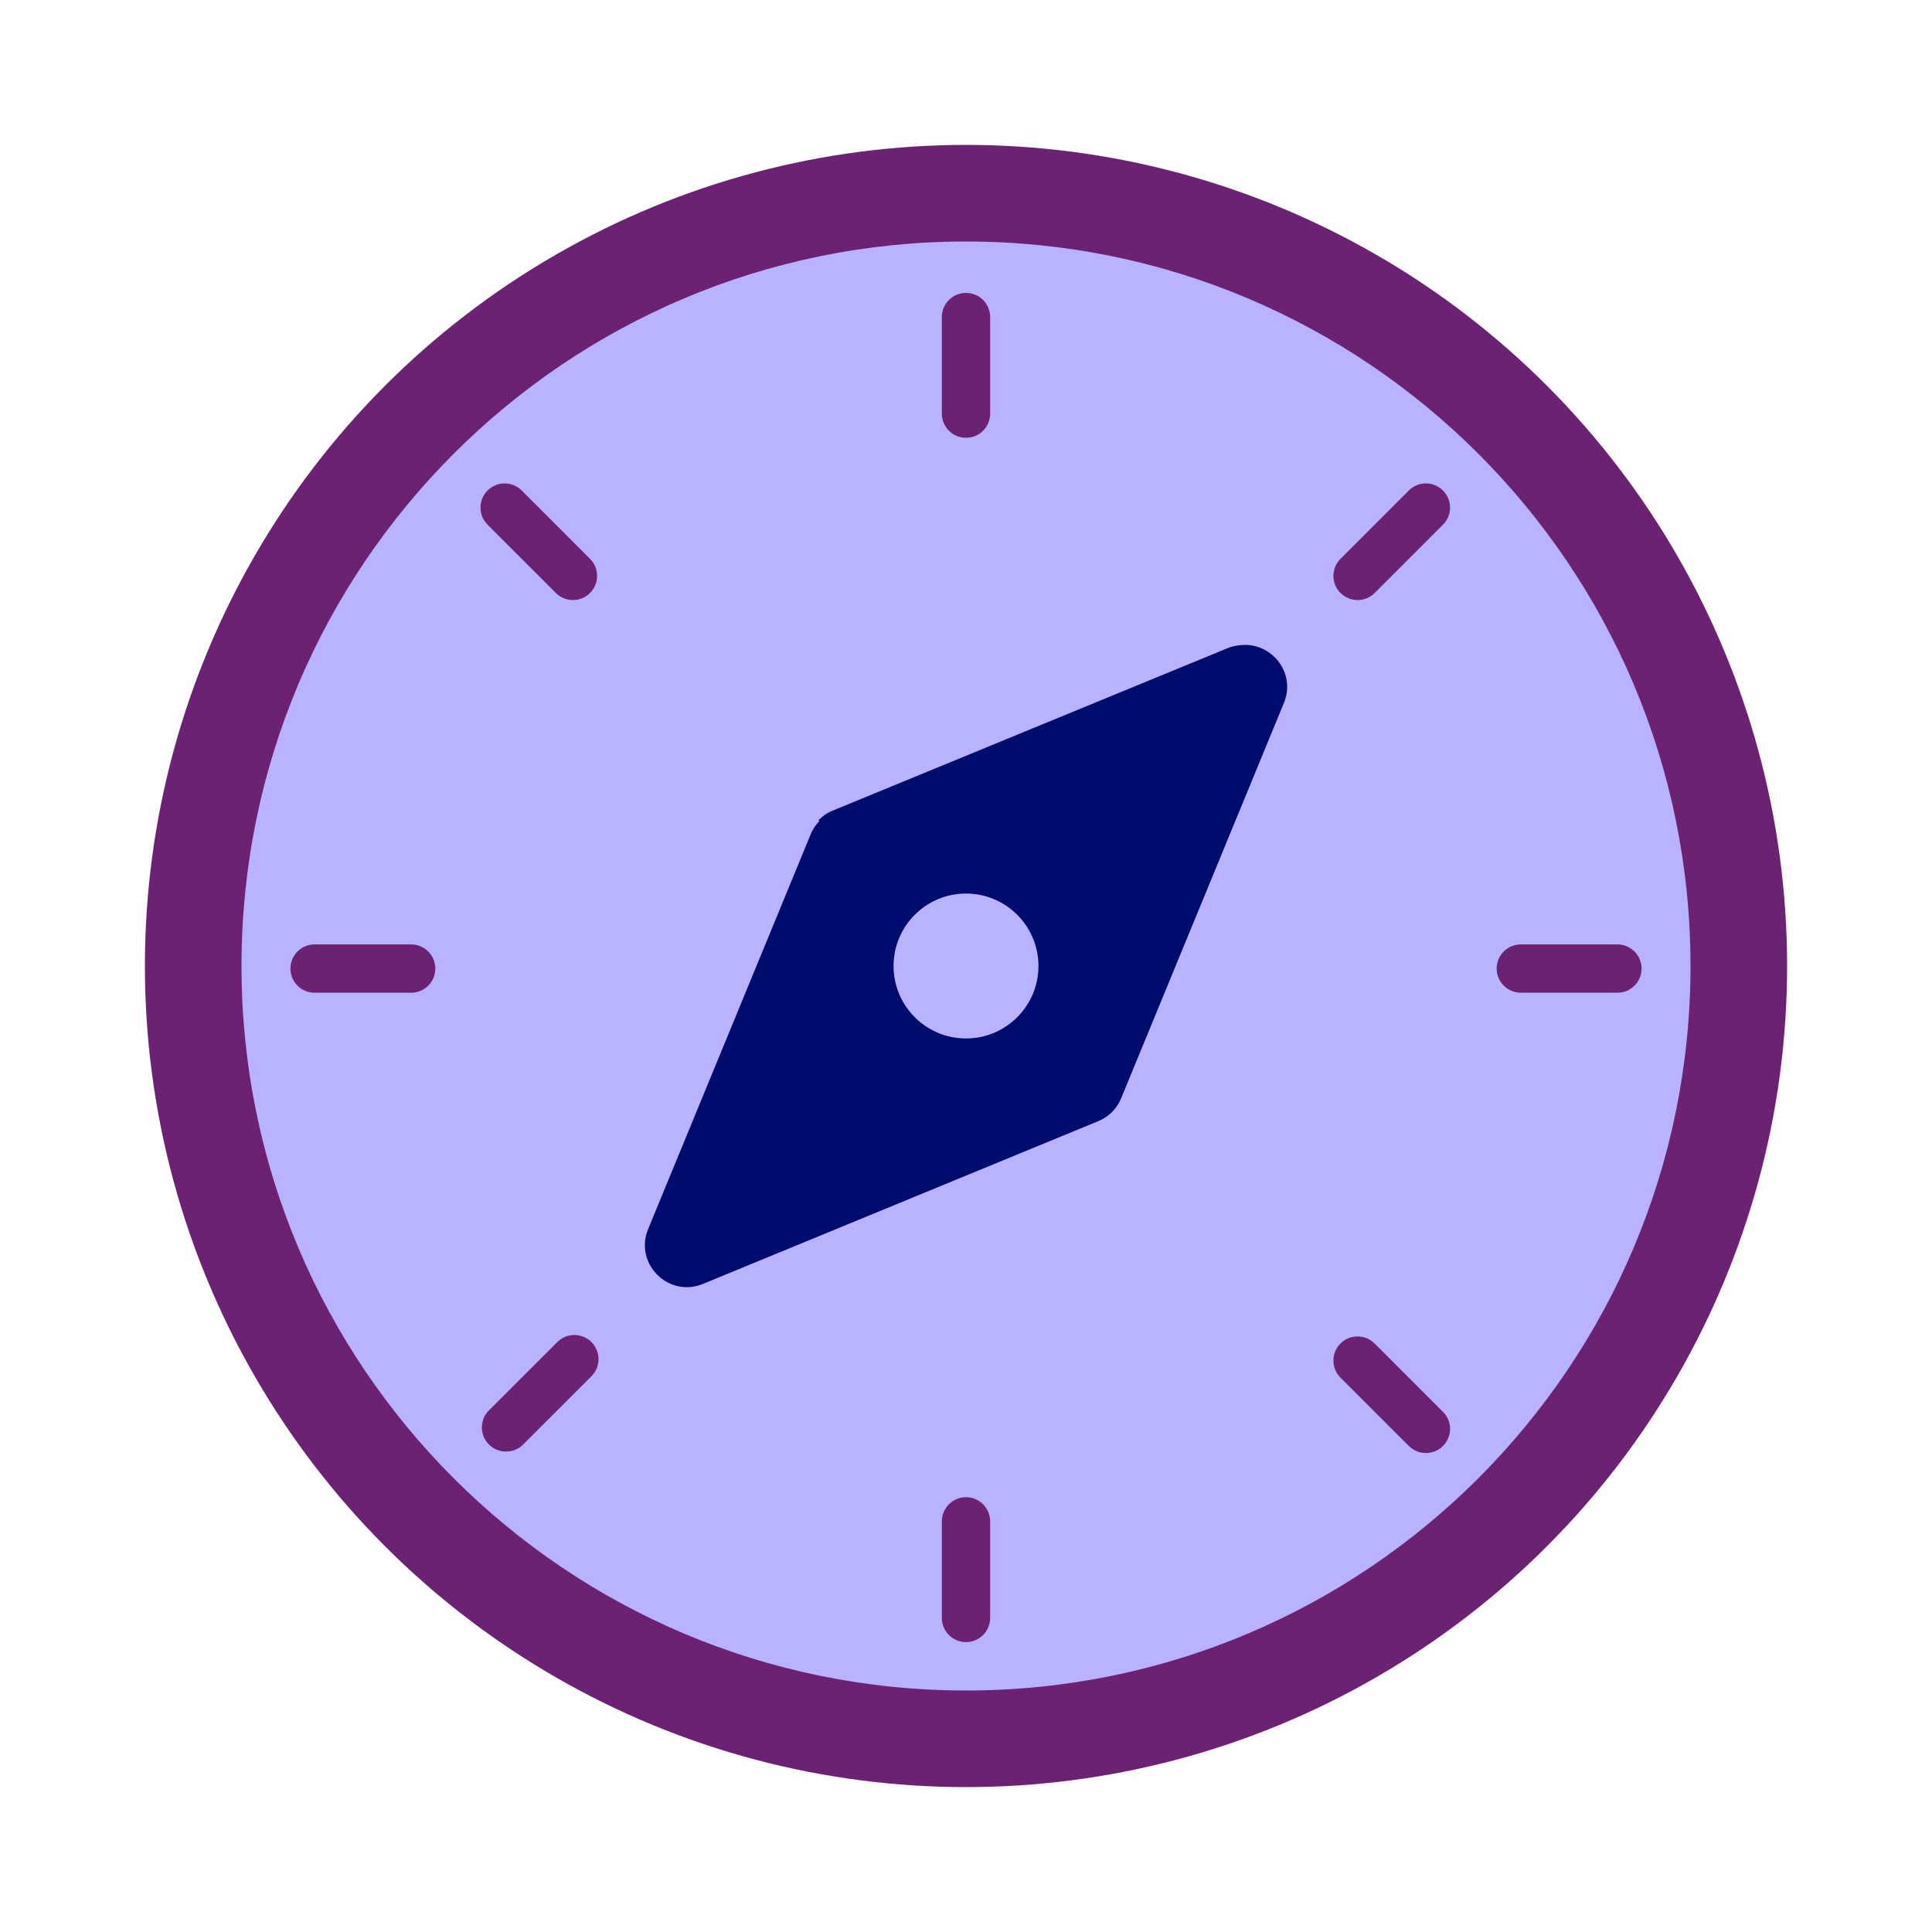 <?xml version="1.0" encoding="iso-8859-1"?><!--Generator: Adobe Illustrator 26.2.1, SVG Export Plug-In . SVG Version: 6.00 Build 0)--><svg version="1.1" xmlns="http://www.w3.org/2000/svg" xmlns:xlink="http://www.w3.org/1999/xlink" x="0px" y="0px" viewBox="0 0 40 40" xml:space="preserve" focusable="false" aria-hidden="true" enable-background="new 0 0 40 40"><g id="Solid"><rect width="40" height="40" fill="none"/></g><g id="Icon_Purple"><circle cx="20" cy="20" r="17" fill="#6C2273"/><g><path d="M11.509,12.277c0.098,0.098,0.226,0.146,0.354,0.146s0.256-0.049,0.354-0.146
			c0.195-0.195,0.195-0.512,0-0.707l-1.414-1.415c-0.195-0.195-0.512-0.195-0.707,0s-0.195,0.512,0,0.707L11.509,12.277z" fill="none"/><path d="M8.513,19.553h-2c-0.276,0-0.5,0.224-0.5,0.5s0.224,0.5,0.5,0.5h2c0.276,0,0.5-0.224,0.5-0.5
			S8.789,19.553,8.513,19.553z" fill="none"/><path d="M11.539,27.786L10.124,29.2c-0.195,0.195-0.195,0.512,0,0.707c0.098,0.098,0.226,0.146,0.354,0.146
			s0.256-0.049,0.354-0.146l1.415-1.414c0.195-0.195,0.195-0.512,0-0.707S11.734,27.591,11.539,27.786z" fill="none"/><path d="M29.169,10.155l-1.415,1.415c-0.195,0.195-0.195,0.512,0,0.707c0.098,0.098,0.226,0.146,0.354,0.146
			s0.256-0.049,0.354-0.146l1.415-1.415c0.195-0.195,0.195-0.512,0-0.707S29.364,9.96,29.169,10.155z" fill="none"/><path d="M28.461,27.815c-0.195-0.195-0.512-0.195-0.707,0s-0.195,0.512,0,0.707l1.415,1.414
			c0.098,0.098,0.226,0.146,0.354,0.146s0.256-0.049,0.354-0.146c0.195-0.195,0.195-0.512,0-0.707L28.461,27.815z" fill="none"/><path d="M33.487,19.553h-2c-0.276,0-0.5,0.224-0.5,0.5s0.224,0.5,0.5,0.5h2c0.276,0,0.5-0.224,0.5-0.5
			S33.764,19.553,33.487,19.553z" fill="none"/><path d="M20,6.064c-0.276,0-0.5,0.224-0.5,0.5v2c0,0.276,0.224,0.5,0.5,0.5s0.5-0.224,0.5-0.5v-2
			C20.5,6.288,20.276,6.064,20,6.064z" fill="none"/><g><path d="M20,5C11.716,5,5,11.716,5,20c0,8.284,6.716,15,15,15s15-6.716,15-15C35,11.716,28.284,5,20,5z
				 M8.513,20.553h-2c-0.276,0-0.5-0.224-0.5-0.5s0.224-0.5,0.5-0.5h2c0.276,0,0.5,0.224,0.5,0.5S8.789,20.553,8.513,20.553z
				 M10.095,10.155c0.195-0.195,0.512-0.195,0.707,0l1.414,1.415c0.195,0.195,0.195,0.512,0,0.707
				c-0.098,0.098-0.226,0.146-0.354,0.146s-0.256-0.049-0.354-0.146l-1.414-1.415C9.899,10.667,9.899,10.351,10.095,10.155z
				 M12.246,28.493l-1.415,1.414c-0.098,0.098-0.226,0.146-0.354,0.146s-0.256-0.049-0.354-0.146c-0.195-0.195-0.195-0.512,0-0.707
				l1.415-1.414c0.195-0.195,0.512-0.195,0.707,0S12.441,28.298,12.246,28.493z M20.5,33.498c0,0.276-0.224,0.5-0.5,0.5
				s-0.5-0.224-0.5-0.5v-2c0-0.276,0.224-0.5,0.5-0.5s0.5,0.224,0.5,0.5V33.498z M20.5,8.564c0,0.276-0.224,0.5-0.5,0.5
				s-0.5-0.224-0.5-0.5v-2c0-0.276,0.224-0.5,0.5-0.5s0.5,0.224,0.5,0.5V8.564z M29.876,29.937
				c-0.098,0.098-0.226,0.146-0.354,0.146s-0.256-0.049-0.354-0.146l-1.415-1.414c-0.195-0.195-0.195-0.512,0-0.707
				s0.512-0.195,0.707,0l1.415,1.414C30.071,29.425,30.071,29.741,29.876,29.937z M29.876,10.862l-1.415,1.415
				c-0.098,0.098-0.226,0.146-0.354,0.146s-0.256-0.049-0.354-0.146c-0.195-0.195-0.195-0.512,0-0.707l1.415-1.415
				c0.195-0.195,0.512-0.195,0.707,0S30.071,10.667,29.876,10.862z M33.487,20.553h-2c-0.276,0-0.5-0.224-0.5-0.5s0.224-0.5,0.5-0.5
				h2c0.276,0,0.5,0.224,0.5,0.5S33.764,20.553,33.487,20.553z" fill="#B8B2FF"/></g></g><path d="M25.704,13.356c-0.096,0.006-0.195,0.024-0.294,0.066l-8.187,3.368
		c-0.104,0.043-0.197,0.111-0.277,0.191l0.018,0.018c-0.072,0.077-0.134,0.164-0.175,0.263l-3.37,8.185
		c-0.294,0.714,0.42,1.429,1.135,1.135l8.185-3.37c0.214-0.088,0.385-0.258,0.473-0.473l3.37-8.185
		C26.84,13.925,26.319,13.298,25.704,13.356z M20,21.5c-0.828,0-1.5-0.672-1.5-1.5s0.672-1.5,1.5-1.5s1.5,0.672,1.5,1.5
		S20.828,21.5,20,21.5z" fill="#000D6E"/></g></svg>